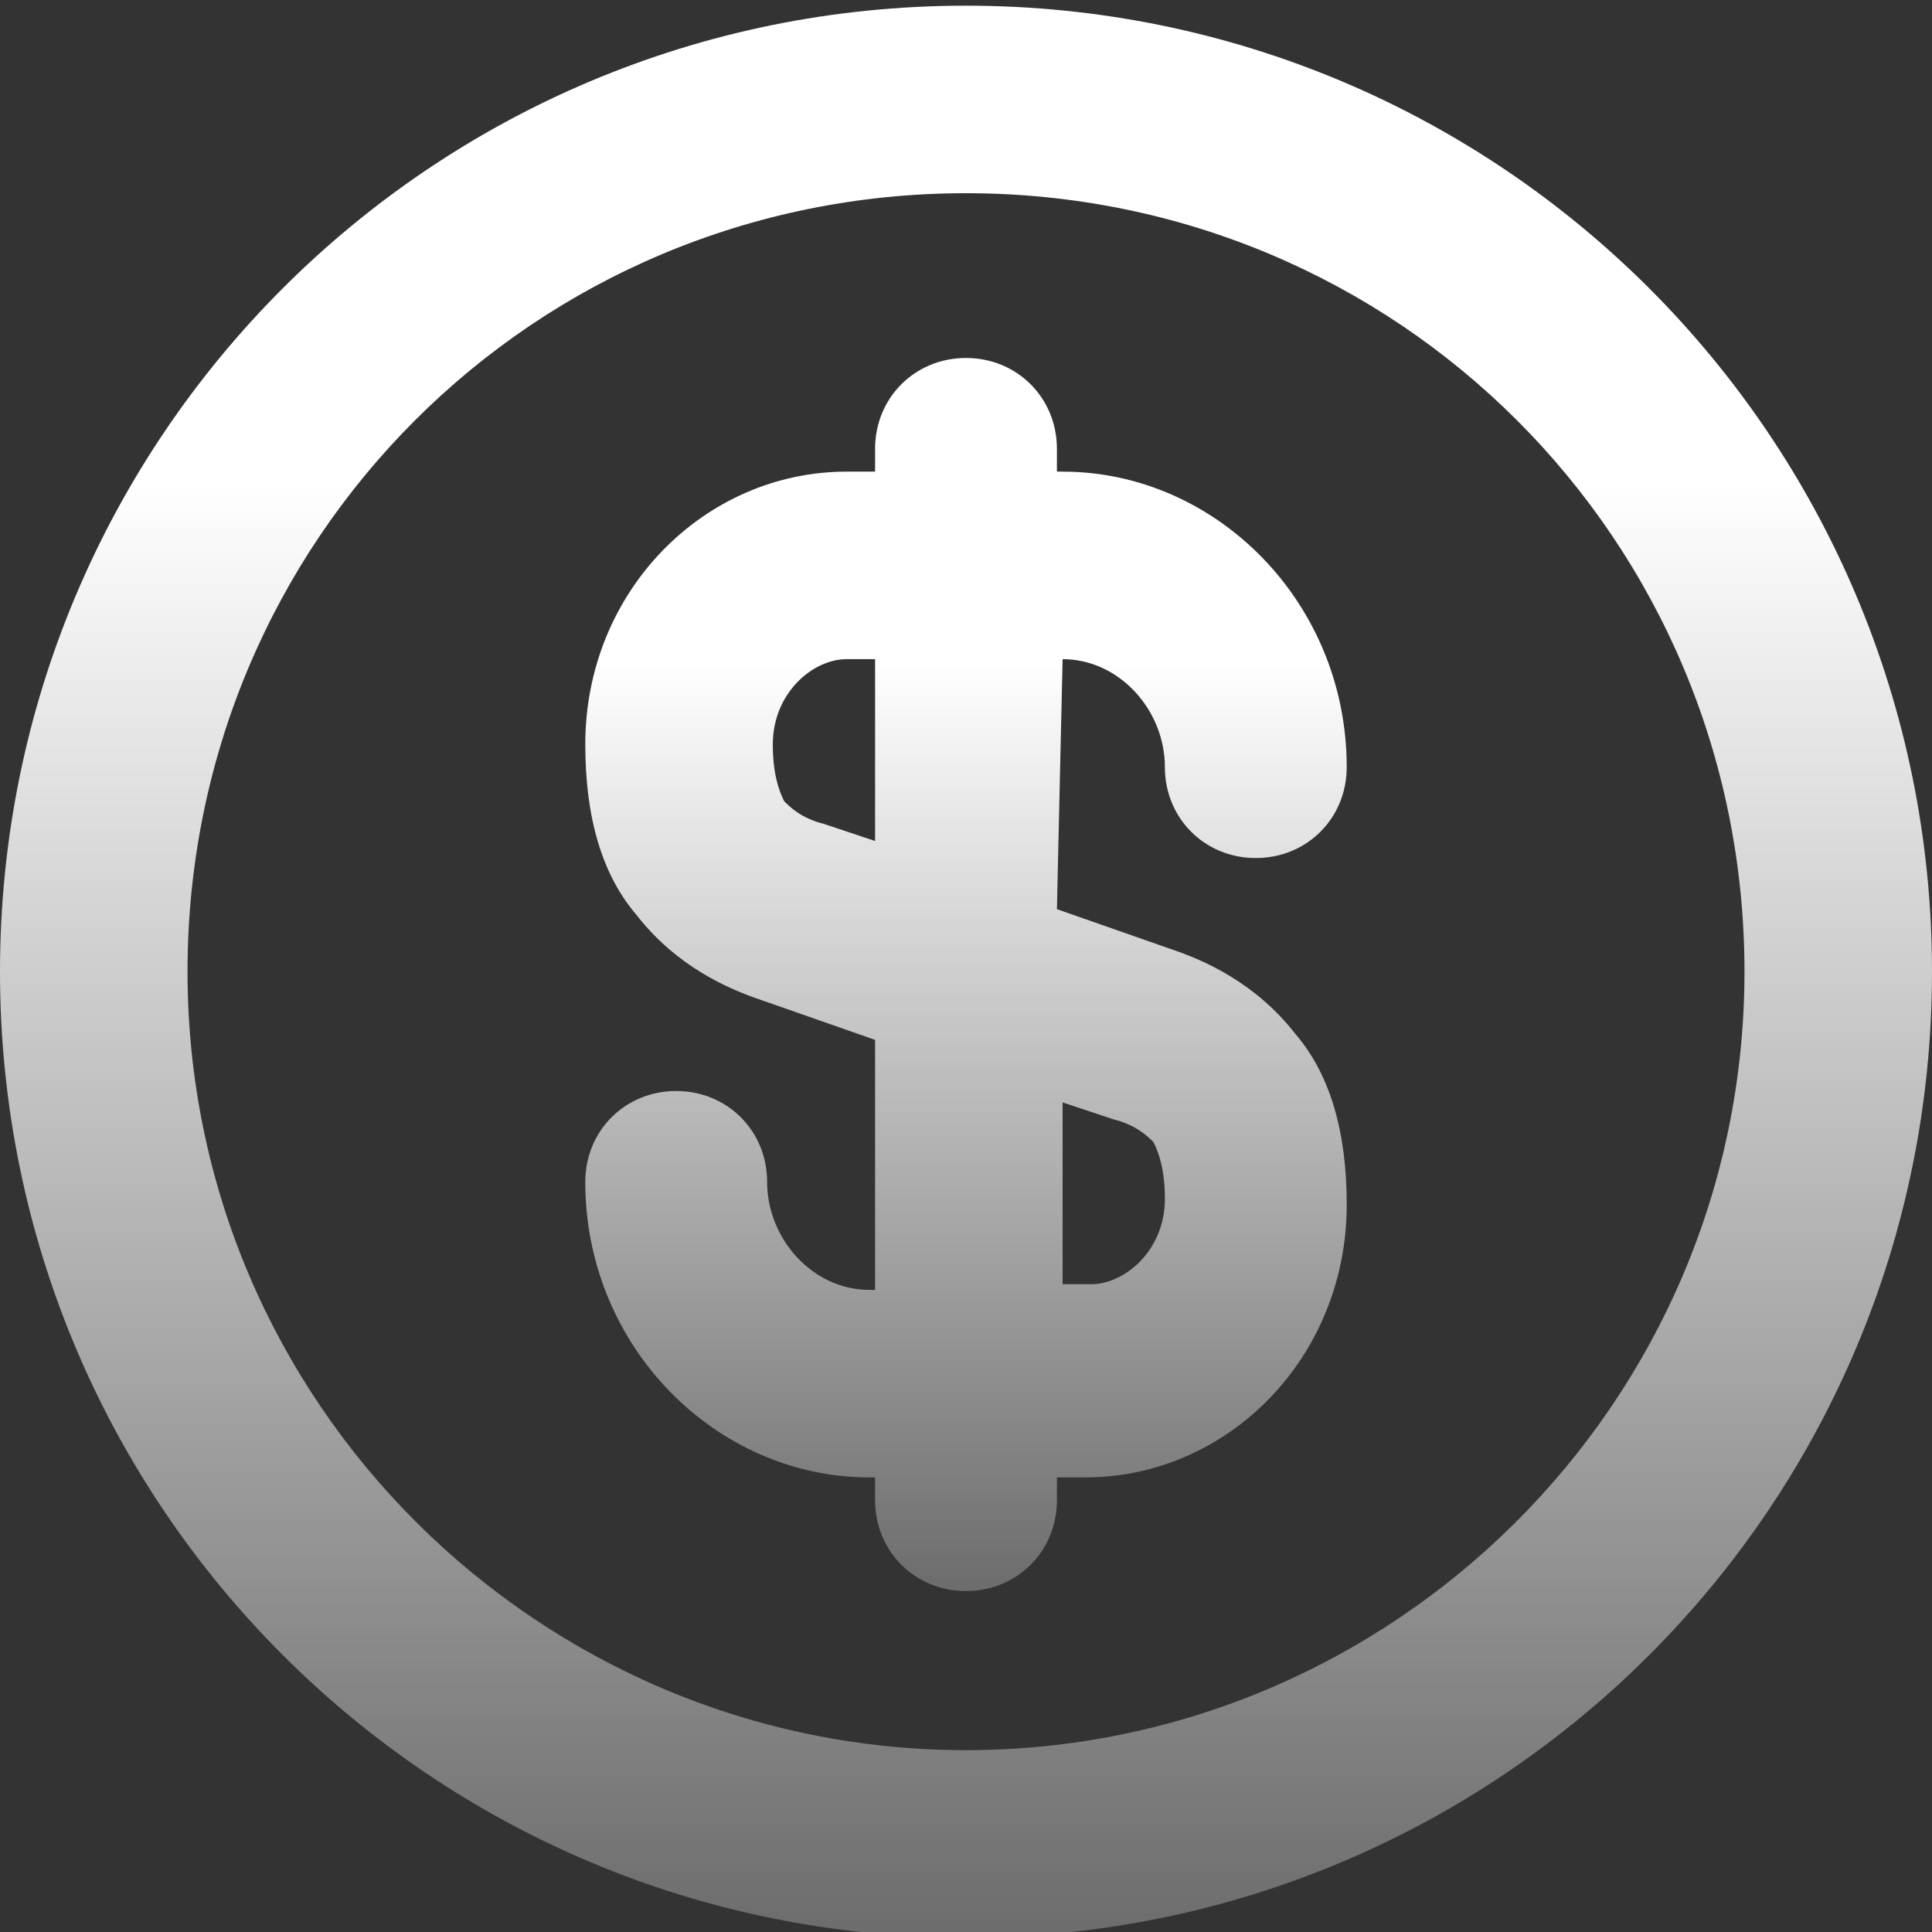 <svg width="34" height="34" viewBox="0 0 34 34" fill="none" xmlns="http://www.w3.org/2000/svg">
<rect x="0" y="0" width="34" height="34" fill="#333333" stroke="none"/>
<g clip-path="url(#clip0_715_310720)">
<path d="M18.7 11.6C19.7 11.6 20.5 12.5 20.5 13.5C20.5 14.4 21.2 15.1 22.1 15.1C23 15.1 23.7 14.4 23.7 13.5C23.7 10.6 21.4 8.3 18.7 8.3H18.6V7.9C18.6 7 17.9 6.3 17 6.3C16.1 6.3 15.4 7 15.4 7.9V8.3H14.9C12.4 8.3 10.3 10.4 10.3 13.1C10.3 14.4 10.6 15.4 11.2 16.1C11.9 17 12.8 17.4 13.4 17.6L15.4 18.3V22.7H15.3C14.3 22.7 13.5 21.8 13.5 20.8C13.5 19.9 12.8 19.2 11.9 19.2C11 19.2 10.3 19.9 10.3 20.8C10.3 23.7 12.6 26 15.3 26H15.4V26.4C15.4 27.3 16.1 28 17 28C17.9 28 18.6 27.3 18.6 26.4V26H19.1C21.6 26 23.7 23.9 23.7 21.2C23.7 19.9 23.4 18.9 22.8 18.2C22.1 17.3 21.2 16.9 20.6 16.7L18.6 16L18.7 11.6ZM19.6 19.7C20 19.8 20.2 20 20.3 20.1C20.4 20.3 20.5 20.6 20.5 21.1C20.5 22 19.8 22.6 19.2 22.6H18.7V19.4L19.6 19.7ZM14.5 14.5C14.1 14.4 13.9 14.2 13.8 14.1C13.7 13.9 13.6 13.6 13.6 13.1C13.6 12.2 14.3 11.6 14.9 11.6H15.4V14.8L14.5 14.5Z" fill="url(#paint0_linear_715_310720)"/>
<path d="M17 0.1C7.6 0.1 0 7.7 0 17.1C0 26.5 7.6 34.1 17 34.1C26.4 34.1 34 26.5 34 17.1C34 7.7 26.4 0.1 17 0.1ZM30.7 17.1C30.7 24.7 24.5 30.8 17 30.8C9.5 30.8 3.3 24.7 3.3 17.1C3.3 9.5 9.4 3.4 17 3.4C24.6 3.4 30.7 9.5 30.7 17.1Z" fill="url(#paint1_linear_715_310720)"/>
</g>
<defs>
<linearGradient id="paint0_linear_715_310720" x1="17" y1="11.661" x2="17" y2="28" gradientUnits="userSpaceOnUse">
<stop stop-color="white"/>
<stop offset="1" stop-color="white" stop-opacity="0.28"/>
</linearGradient>
<linearGradient id="paint1_linear_715_310720" x1="17" y1="8.5" x2="17" y2="34.1" gradientUnits="userSpaceOnUse">
<stop stop-color="white"/>
<stop offset="1" stop-color="white" stop-opacity="0.28"/>
</linearGradient>
<clipPath id="clip0_715_310720">
<rect width="34" height="34" fill="white"/>
</clipPath>
</defs>
</svg>
